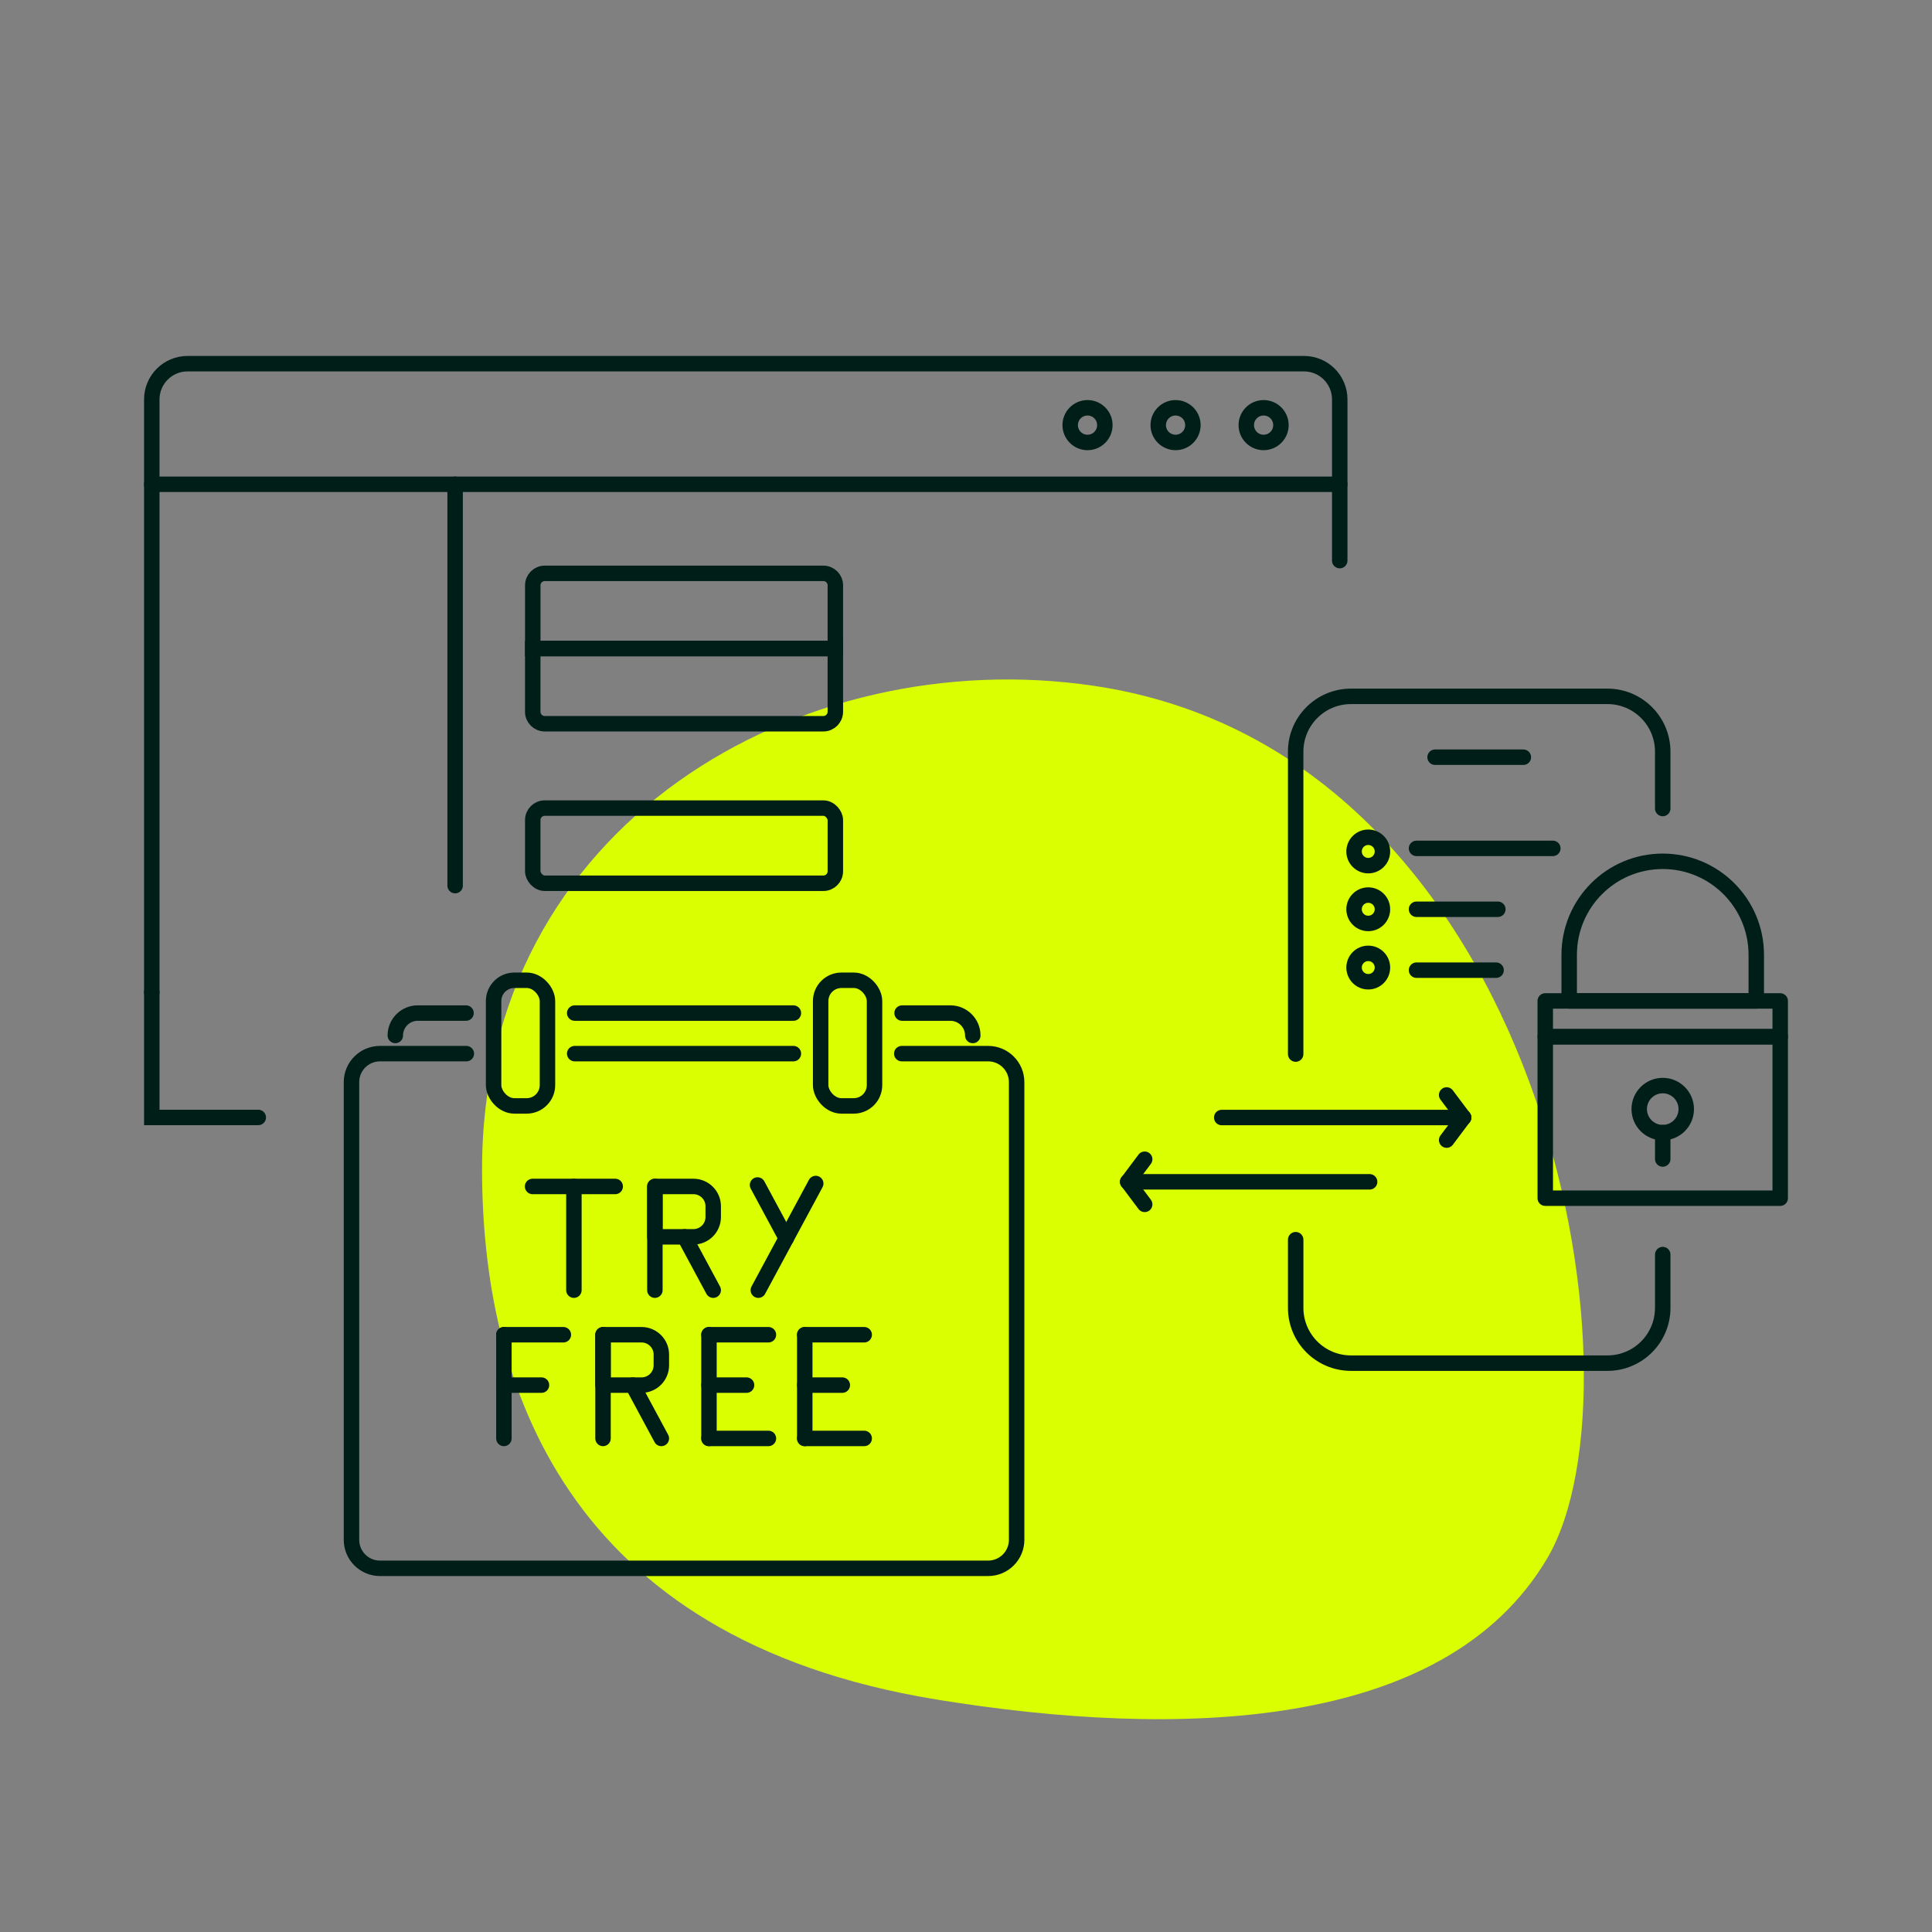 <?xml version="1.0" encoding="UTF-8"?><svg id="Ebene_1" xmlns="http://www.w3.org/2000/svg" viewBox="0 0 250 250"><rect x="0" y="0" width="250" height="250" fill="#808080" stroke="none"/><defs><style>.cls-1{fill:#daff00;}.cls-2,.cls-3{fill:none;stroke:#001e18;stroke-linecap:round;stroke-width:2px;}.cls-3{stroke-linejoin:round;}</style></defs><path class="cls-1" d="m62.379,151.27c0-44.672,41.21-68.126,79.127-62.531,58.744,8.648,71.998,90.3,58.727,112.866-13.27,22.566-47.998,23.385-79.111,18.302-48.033-7.863-58.744-40.988-58.744-68.638Z"/><g><g><line class="cls-3" x1="148.122" y1="155.844" x2="145.933" y2="152.926"/><line class="cls-3" x1="148.122" y1="150.006" x2="145.933" y2="152.926"/><line class="cls-3" x1="177.228" y1="152.926" x2="145.933" y2="152.926"/><line class="cls-3" x1="187.197" y1="141.69" x2="189.385" y2="144.608"/><line class="cls-3" x1="187.197" y1="147.529" x2="189.385" y2="144.608"/><line class="cls-3" x1="158.091" y1="144.608" x2="189.385" y2="144.608"/><line class="cls-3" x1="183.296" y1="125.539" x2="193.594" y2="125.539"/><line class="cls-3" x1="183.296" y1="117.657" x2="193.82" y2="117.657"/><line class="cls-3" x1="183.296" y1="109.778" x2="200.936" y2="109.778"/><path class="cls-3" d="m178.888,125.201c0,1.014-.821,1.837-1.837,1.837-1.014,0-1.835-.824-1.835-1.837s.821-1.837,1.835-1.837c1.016,0,1.837.824,1.837,1.837Z"/><path class="cls-3" d="m178.888,117.657c0,1.016-.821,1.837-1.837,1.837-1.014,0-1.835-.821-1.835-1.837,0-1.014.821-1.835,1.835-1.835,1.016,0,1.837.821,1.837,1.835Z"/><path class="cls-3" d="m178.888,110.179c0,1.014-.821,1.835-1.837,1.835-1.014,0-1.835-.821-1.835-1.835,0-1.016.821-1.837,1.835-1.837,1.016,0,1.837.821,1.837,1.837Z"/><line class="cls-3" x1="185.697" y1="97.983" x2="197.121" y2="97.983"/><path class="cls-3" d="m215.157,162.342v6.892c0,3.952-3.204,7.156-7.156,7.156h-33.185c-3.952,0-7.156-3.204-7.156-7.156v-8.819"/><path class="cls-3" d="m167.659,136.394v-39.131c0-3.952,3.204-7.156,7.156-7.156h33.185c3.952,0,7.156,3.204,7.156,7.156v7.358"/><rect class="cls-3" x="199.956" y="129.519" width="30.402" height="4.632"/><line class="cls-3" x1="215.157" y1="149.975" x2="215.157" y2="146.56"/><circle class="cls-3" cx="215.157" cy="143.516" r="3.043"/><path class="cls-3" d="m227.261,129.519h-24.208v-5.963c0-6.686,5.42-12.104,12.104-12.104s12.104,5.418,12.104,12.104v5.963Z"/><rect class="cls-3" x="199.956" y="134.152" width="30.402" height="20.893"/></g><g><g><polyline class="cls-2" points="33.42 144.598 19.642 144.598 19.642 128.392"/><path class="cls-2" d="m19.642,128.392V51.686c0-2.555,2.071-4.626,4.626-4.626h144.468c2.555,0,4.626,2.071,4.626,4.626v20.857"/><line class="cls-2" x1="19.642" y1="62.666" x2="173.363" y2="62.666"/><circle class="cls-2" cx="163.511" cy="55.011" r="2.243"/><circle class="cls-2" cx="152.118" cy="55.011" r="2.243"/><circle class="cls-2" cx="140.725" cy="55.011" r="2.243"/></g><line class="cls-2" x1="58.893" y1="62.666" x2="58.893" y2="114.598"/><path class="cls-2" d="m70.49,74.192h36.053c.856,0,1.551.695,1.551,1.551v8.179h-39.154v-8.179c0-.856.695-1.551,1.551-1.551Z"/><path class="cls-2" d="m68.939,83.921h39.154v8.179c0,.856-.695,1.551-1.551,1.551h-36.053c-.856,0-1.551-.695-1.551-1.551v-8.179h0Z"/><rect class="cls-2" x="68.939" y="104.566" width="39.154" height="9.729" rx="1.551" ry="1.551"/></g><g><g><path class="cls-3" d="m116.689,136.34h11.175c2.037,0,3.688,1.651,3.688,3.688v59.224c0,2.037-1.651,3.688-3.688,3.688H49.169c-2.037,0-3.688-1.651-3.688-3.688v-59.224c0-2.037,1.651-3.688,3.688-3.688h11.175"/><line class="cls-3" x1="74.367" y1="136.34" x2="102.665" y2="136.34"/><rect class="cls-3" x="63.87" y="126.847" width="6.971" height="16.258" rx="2.69" ry="2.69"/><rect class="cls-3" x="106.192" y="126.847" width="6.971" height="16.258" rx="2.69" ry="2.69"/><line class="cls-3" x1="74.367" y1="131.092" x2="102.665" y2="131.092"/><path class="cls-3" d="m51.154,133.991c0-1.601,1.298-2.9,2.9-2.9h6.248"/><path class="cls-3" d="m116.731,131.092h6.248c1.601,0,2.9,1.298,2.9,2.9"/></g><g><g><line class="cls-3" x1="74.263" y1="153.527" x2="74.263" y2="166.946"/><line class="cls-3" x1="68.917" y1="153.527" x2="79.609" y2="153.527"/></g><g><line class="cls-3" x1="105.556" y1="153.147" x2="98.127" y2="166.946"/><line class="cls-3" x1="98.025" y1="153.337" x2="101.739" y2="160.237"/></g><g><line class="cls-3" x1="84.742" y1="153.527" x2="84.742" y2="166.946"/><g><line class="cls-3" x1="88.576" y1="160.046" x2="92.29" y2="166.946"/><path class="cls-3" d="m84.742,153.527h4.987c1.413,0,2.561,1.148,2.561,2.561v1.397c0,1.413-1.148,2.561-2.561,2.561h-4.987v-6.519h0Z"/></g></g></g><g><g><line class="cls-3" x1="65.205" y1="172.714" x2="65.205" y2="186.133"/><line class="cls-3" x1="65.205" y1="172.714" x2="72.898" y2="172.714"/><line class="cls-3" x1="65.205" y1="179.233" x2="70.067" y2="179.233"/></g><g><line class="cls-3" x1="78.031" y1="172.714" x2="78.031" y2="186.133"/><g><line class="cls-3" x1="81.865" y1="179.233" x2="85.579" y2="186.133"/><path class="cls-3" d="m78.031,172.714h4.987c1.413,0,2.561,1.148,2.561,2.561v1.397c0,1.413-1.148,2.561-2.561,2.561h-4.987v-6.519h0Z"/></g></g><g><line class="cls-3" x1="91.741" y1="172.714" x2="91.741" y2="186.133"/><line class="cls-3" x1="91.741" y1="172.714" x2="99.434" y2="172.714"/><line class="cls-3" x1="91.741" y1="179.233" x2="96.602" y2="179.233"/><line class="cls-3" x1="91.741" y1="186.133" x2="99.434" y2="186.133"/></g><g><line class="cls-3" x1="104.135" y1="172.714" x2="104.135" y2="186.133"/><line class="cls-3" x1="104.135" y1="172.714" x2="111.827" y2="172.714"/><line class="cls-3" x1="104.135" y1="179.233" x2="108.996" y2="179.233"/><line class="cls-3" x1="104.135" y1="186.133" x2="111.827" y2="186.133"/></g></g></g></g></svg>